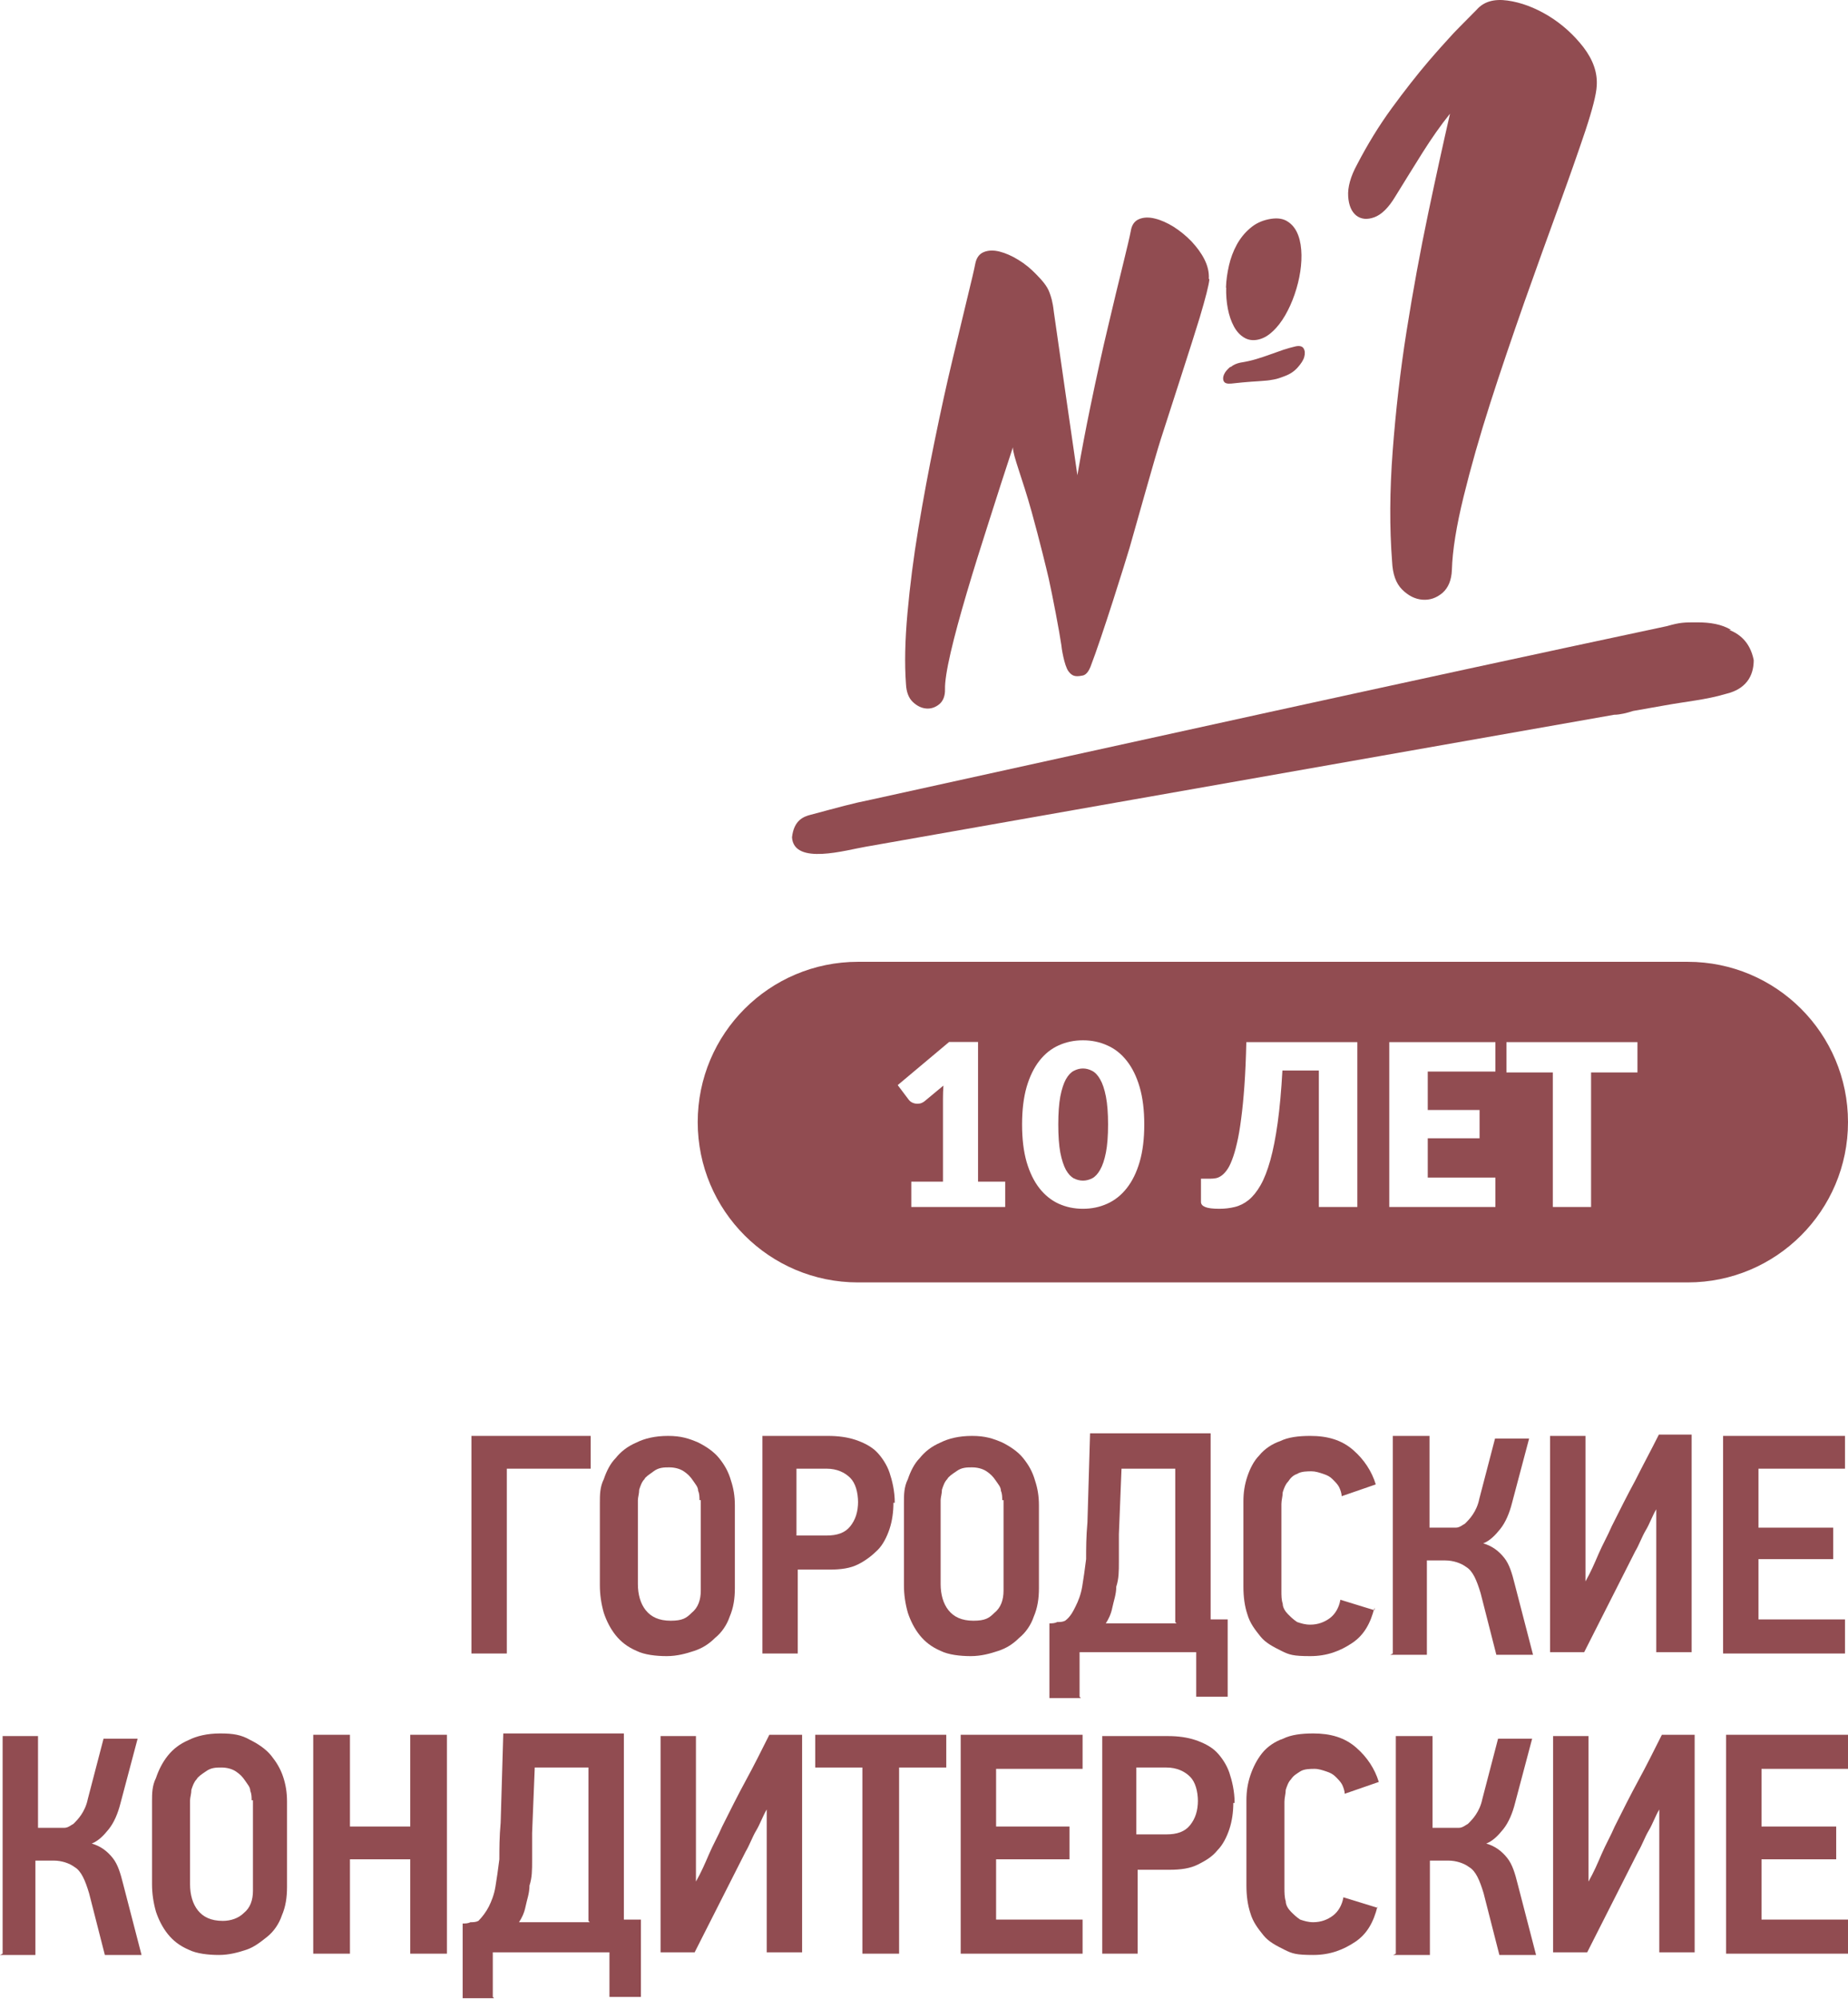 <svg width="98" height="106" viewBox="0 0 98 106" fill="none" xmlns="http://www.w3.org/2000/svg">
<path fill-rule="evenodd" clip-rule="evenodd" d="M26.877 77.877V87.677H25V76.139H31.325V77.877H26.877Z" fill="#914C51"/>
<path fill-rule="evenodd" clip-rule="evenodd" d="M37.094 79.545C37.094 79.406 37.094 79.197 37.024 79.058C37.024 78.85 36.885 78.711 36.746 78.502C36.607 78.294 36.468 78.155 36.26 78.016C36.051 77.877 35.773 77.807 35.495 77.807C35.217 77.807 34.939 77.807 34.661 78.016C34.383 78.224 34.244 78.294 34.175 78.433C34.035 78.572 33.966 78.78 33.897 78.989C33.897 79.197 33.827 79.406 33.827 79.545V83.993C33.827 84.549 33.966 85.035 34.244 85.383C34.522 85.731 34.939 85.939 35.565 85.939C36.19 85.939 36.399 85.8 36.677 85.522C37.024 85.244 37.163 84.827 37.163 84.34V79.545H37.094ZM38.97 84.201C38.97 84.757 38.901 85.244 38.692 85.731C38.553 86.147 38.275 86.564 37.928 86.843C37.58 87.19 37.233 87.399 36.816 87.538C36.399 87.677 35.912 87.816 35.356 87.816C34.8 87.816 34.175 87.746 33.758 87.538C33.271 87.329 32.923 87.051 32.645 86.704C32.367 86.356 32.159 85.939 32.02 85.522C31.881 85.035 31.811 84.549 31.811 84.062V79.684C31.811 79.267 31.811 78.85 32.02 78.433C32.159 78.016 32.367 77.599 32.645 77.32C32.923 76.973 33.271 76.695 33.758 76.487C34.175 76.278 34.731 76.139 35.426 76.139C36.121 76.139 36.538 76.278 37.024 76.487C37.441 76.695 37.858 76.973 38.136 77.32C38.414 77.668 38.623 78.016 38.762 78.502C38.901 78.919 38.97 79.336 38.97 79.823V84.41V84.201Z" fill="#914C51"/>
<path fill-rule="evenodd" clip-rule="evenodd" d="M45.504 79.684C45.504 79.128 45.365 78.641 45.087 78.363C44.809 78.085 44.392 77.877 43.836 77.877H42.237V81.421H43.836C44.392 81.421 44.809 81.282 45.087 80.935C45.365 80.587 45.504 80.17 45.504 79.614V79.684ZM47.38 79.684C47.38 80.17 47.311 80.657 47.172 81.074C47.033 81.491 46.824 81.908 46.546 82.186C46.268 82.464 45.921 82.742 45.504 82.95C45.087 83.159 44.6 83.228 43.974 83.228H42.306V87.677H40.43V76.139H43.905C44.461 76.139 44.948 76.209 45.365 76.347C45.782 76.487 46.199 76.695 46.477 76.973C46.755 77.251 47.033 77.668 47.172 78.085C47.311 78.502 47.45 79.058 47.45 79.684H47.38Z" fill="#914C51"/>
<path fill-rule="evenodd" clip-rule="evenodd" d="M53.149 79.545C53.149 79.406 53.149 79.197 53.08 79.058C53.08 78.85 52.941 78.711 52.801 78.502C52.662 78.294 52.523 78.155 52.315 78.016C52.106 77.877 51.828 77.807 51.55 77.807C51.272 77.807 50.994 77.807 50.716 78.016C50.508 78.155 50.299 78.294 50.23 78.433C50.091 78.572 50.021 78.78 49.952 78.989C49.952 79.197 49.882 79.406 49.882 79.545V83.993C49.882 84.549 50.021 85.035 50.299 85.383C50.577 85.731 50.994 85.939 51.62 85.939C52.245 85.939 52.454 85.8 52.732 85.522C53.08 85.244 53.218 84.827 53.218 84.34V79.545H53.149ZM55.095 84.201C55.095 84.757 55.026 85.244 54.817 85.731C54.678 86.147 54.4 86.564 54.053 86.843C53.705 87.19 53.358 87.399 52.941 87.538C52.523 87.677 52.037 87.816 51.481 87.816C50.925 87.816 50.299 87.746 49.882 87.538C49.396 87.329 49.048 87.051 48.77 86.704C48.492 86.356 48.284 85.939 48.145 85.522C48.006 85.035 47.936 84.549 47.936 84.062V79.684C47.936 79.267 47.936 78.85 48.145 78.433C48.284 78.016 48.492 77.599 48.77 77.32C49.048 76.973 49.396 76.695 49.882 76.487C50.299 76.278 50.855 76.139 51.55 76.139C52.245 76.139 52.662 76.278 53.149 76.487C53.566 76.695 53.983 76.973 54.261 77.32C54.539 77.668 54.748 78.016 54.887 78.502C55.026 78.919 55.095 79.336 55.095 79.823V84.41V84.201Z" fill="#914C51"/>
<path fill-rule="evenodd" clip-rule="evenodd" d="M62.324 86.008V77.877H59.474L59.335 81.352C59.335 81.838 59.335 82.325 59.335 82.811C59.335 83.298 59.335 83.715 59.196 84.132C59.196 84.549 59.057 84.897 58.987 85.244C58.918 85.591 58.779 85.87 58.64 86.078H62.393L62.324 86.008ZM57.319 90.04H55.651V86.078C55.79 86.078 55.929 86.078 56.068 86.008C56.207 86.008 56.346 86.008 56.485 85.939C56.763 85.731 56.902 85.453 57.041 85.174C57.18 84.897 57.319 84.549 57.389 84.132C57.458 83.715 57.528 83.228 57.597 82.672C57.597 82.116 57.597 81.491 57.667 80.726L57.806 76H64.2C64.2 77.668 64.2 79.267 64.2 80.935C64.2 82.603 64.2 84.201 64.2 85.87H65.104V89.97H63.436V87.607H57.25V89.97L57.319 90.04Z" fill="#914C51"/>
<path fill-rule="evenodd" clip-rule="evenodd" d="M72.888 85.244C72.68 86.078 72.332 86.704 71.706 87.121C71.081 87.538 70.386 87.816 69.482 87.816C68.579 87.816 68.37 87.746 67.953 87.538C67.536 87.329 67.119 87.121 66.841 86.773C66.563 86.425 66.285 86.078 66.146 85.591C66.007 85.174 65.938 84.688 65.938 84.132V79.614C65.938 79.128 66.007 78.711 66.146 78.294C66.285 77.877 66.494 77.46 66.772 77.181C67.05 76.834 67.467 76.556 67.884 76.417C68.301 76.209 68.857 76.139 69.482 76.139C70.386 76.139 71.15 76.347 71.776 76.903C72.332 77.39 72.749 78.016 72.957 78.711L71.15 79.336C71.15 79.197 71.081 78.989 71.011 78.85C70.942 78.711 70.803 78.572 70.664 78.433C70.525 78.294 70.386 78.224 70.177 78.155C69.969 78.085 69.76 78.016 69.552 78.016C69.343 78.016 68.996 78.016 68.787 78.155C68.579 78.224 68.44 78.363 68.301 78.572C68.162 78.711 68.092 78.919 68.023 79.128C68.023 79.336 67.953 79.545 67.953 79.753V84.34C67.953 84.618 67.953 84.827 68.023 85.035C68.023 85.244 68.162 85.453 68.301 85.591C68.44 85.731 68.579 85.87 68.787 86.008C68.996 86.078 69.204 86.147 69.482 86.147C69.899 86.147 70.247 86.008 70.525 85.8C70.803 85.591 71.011 85.244 71.081 84.827L72.888 85.383V85.244Z" fill="#914C51"/>
<path fill-rule="evenodd" clip-rule="evenodd" d="M73.861 87.677V76.139H75.807V81.004H76.711C76.85 81.004 77.058 81.004 77.197 81.004C77.406 81.004 77.545 80.865 77.684 80.796C77.823 80.657 77.962 80.518 78.101 80.309C78.24 80.101 78.379 79.823 78.448 79.475L79.282 76.278H81.09L80.186 79.684C80.047 80.24 79.838 80.726 79.56 81.074C79.282 81.421 79.004 81.699 78.657 81.838C79.143 81.977 79.491 82.255 79.769 82.603C80.047 82.95 80.186 83.437 80.325 83.993L81.298 87.746H79.352L78.518 84.479C78.309 83.784 78.101 83.298 77.753 83.089C77.475 82.881 77.058 82.742 76.641 82.742H75.668V87.746H73.722L73.861 87.677Z" fill="#914C51"/>
<path fill-rule="evenodd" clip-rule="evenodd" d="M82.201 87.677V76.139H84.078V83.854C84.356 83.367 84.565 82.881 84.773 82.394C84.982 81.908 85.26 81.421 85.468 80.935C85.885 80.101 86.302 79.267 86.719 78.502C87.136 77.668 87.553 76.903 87.97 76.07H89.708V87.607H87.831V80.031C87.623 80.379 87.484 80.796 87.275 81.143C87.067 81.491 86.928 81.908 86.719 82.255L84.009 87.607H82.201V87.677Z" fill="#914C51"/>
<path fill-rule="evenodd" clip-rule="evenodd" d="M91.376 87.677V76.139H97.84V77.877H93.252V81.004H97.214V82.672H93.252V85.87H97.84V87.677H91.376Z" fill="#914C51"/>
<path fill-rule="evenodd" clip-rule="evenodd" d="M0.139 103.593V92.055H2.016V96.921H2.919C3.058 96.921 3.267 96.921 3.406 96.921C3.614 96.921 3.753 96.781 3.892 96.712C4.031 96.573 4.17 96.434 4.309 96.225C4.448 96.017 4.587 95.739 4.657 95.391L5.491 92.194H7.298L6.394 95.6C6.255 96.156 6.047 96.642 5.769 96.99C5.491 97.338 5.213 97.616 4.865 97.755C5.352 97.894 5.699 98.172 5.977 98.519C6.255 98.867 6.394 99.353 6.533 99.909L7.506 103.662H5.56L4.726 100.396C4.518 99.701 4.309 99.214 3.962 99.006C3.684 98.797 3.267 98.658 2.85 98.658H1.877V103.662H0L0.139 103.593Z" fill="#914C51"/>
<path fill-rule="evenodd" clip-rule="evenodd" d="M13.345 95.461C13.345 95.322 13.345 95.114 13.275 94.975C13.275 94.766 13.136 94.627 12.997 94.418C12.858 94.21 12.719 94.071 12.511 93.932C12.302 93.793 12.024 93.723 11.746 93.723C11.468 93.723 11.19 93.723 10.912 93.932C10.704 94.071 10.495 94.21 10.425 94.349C10.287 94.488 10.217 94.697 10.148 94.905C10.148 95.114 10.078 95.322 10.078 95.461V99.909C10.078 100.465 10.217 100.952 10.495 101.299C10.773 101.647 11.19 101.855 11.816 101.855C12.233 101.855 12.65 101.716 12.928 101.438C13.275 101.16 13.414 100.743 13.414 100.257V95.461H13.345ZM15.221 100.048C15.221 100.604 15.152 101.091 14.943 101.577C14.804 101.994 14.526 102.411 14.179 102.689C13.831 102.967 13.484 103.245 13.067 103.384C12.65 103.523 12.163 103.662 11.607 103.662C11.051 103.662 10.425 103.593 10.008 103.384C9.522 103.176 9.174 102.898 8.896 102.55C8.618 102.203 8.41 101.786 8.271 101.369C8.132 100.882 8.062 100.396 8.062 99.909V95.531C8.062 95.114 8.062 94.697 8.271 94.279C8.41 93.862 8.618 93.445 8.896 93.098C9.174 92.75 9.522 92.472 10.008 92.264C10.425 92.055 10.982 91.916 11.677 91.916C12.372 91.916 12.789 91.986 13.275 92.264C13.692 92.472 14.109 92.75 14.387 93.098C14.665 93.445 14.874 93.793 15.013 94.21C15.152 94.627 15.221 95.044 15.221 95.531V100.118V100.048Z" fill="#914C51"/>
<path fill-rule="evenodd" clip-rule="evenodd" d="M21.755 103.593V98.589H18.558V103.593H16.611V91.986H18.558V96.851H21.755V91.986H23.701V103.593H21.755Z" fill="#914C51"/>
<path fill-rule="evenodd" clip-rule="evenodd" d="M31.207 101.855V93.723H28.358L28.218 97.199C28.218 97.685 28.218 98.172 28.218 98.658C28.218 99.145 28.218 99.562 28.079 99.979C28.079 100.396 27.941 100.743 27.871 101.091C27.802 101.438 27.663 101.716 27.523 101.925H31.277L31.207 101.855ZM26.203 105.956H24.535V101.994C24.674 101.994 24.813 101.994 24.952 101.925C25.091 101.925 25.23 101.925 25.369 101.855C25.577 101.647 25.786 101.369 25.925 101.091C26.064 100.813 26.203 100.465 26.272 100.048C26.342 99.631 26.411 99.145 26.481 98.589C26.481 98.033 26.481 97.407 26.55 96.643L26.689 91.916H33.084C33.084 93.584 33.084 95.183 33.084 96.851C33.084 98.519 33.084 100.118 33.084 101.786H33.987V105.887H32.319V103.523H26.133V105.887L26.203 105.956Z" fill="#914C51"/>
<path fill-rule="evenodd" clip-rule="evenodd" d="M35.03 103.593V92.055H36.906V99.77C37.184 99.284 37.393 98.797 37.602 98.311C37.81 97.824 38.088 97.338 38.297 96.851C38.714 96.017 39.13 95.183 39.547 94.418C39.965 93.654 40.382 92.82 40.799 91.986H42.536V103.523H40.66V95.948C40.451 96.295 40.312 96.712 40.104 97.06C39.895 97.407 39.756 97.824 39.547 98.172L36.837 103.523H35.03V103.593Z" fill="#914C51"/>
<path fill-rule="evenodd" clip-rule="evenodd" d="M47.679 93.723V103.593H45.733V93.723H43.231V91.986H50.181V93.723H47.679Z" fill="#914C51"/>
<path fill-rule="evenodd" clip-rule="evenodd" d="M50.946 103.593V91.986H57.41V93.793H52.823V96.851H56.715V98.589H52.823V101.786H57.41V103.593H50.946Z" fill="#914C51"/>
<path fill-rule="evenodd" clip-rule="evenodd" d="M63.526 95.531C63.526 94.975 63.387 94.488 63.109 94.21C62.831 93.932 62.414 93.723 61.858 93.723H60.26V97.268H61.858C62.414 97.268 62.831 97.129 63.109 96.781C63.387 96.434 63.526 96.017 63.526 95.461V95.531ZM65.403 95.6C65.403 96.087 65.333 96.573 65.194 96.99C65.055 97.407 64.847 97.824 64.569 98.102C64.291 98.45 63.943 98.658 63.526 98.867C63.109 99.075 62.623 99.145 61.997 99.145H60.329V103.593H58.453V92.055H61.928C62.484 92.055 62.97 92.125 63.387 92.264C63.804 92.403 64.221 92.611 64.499 92.889C64.777 93.167 65.055 93.584 65.194 94.001C65.333 94.418 65.472 94.975 65.472 95.6H65.403Z" fill="#914C51"/>
<path fill-rule="evenodd" clip-rule="evenodd" d="M73.048 101.091C72.84 101.925 72.492 102.55 71.867 102.967C71.241 103.384 70.546 103.662 69.643 103.662C68.739 103.662 68.531 103.593 68.114 103.384C67.697 103.176 67.279 102.967 67.001 102.62C66.723 102.272 66.445 101.925 66.306 101.438C66.167 101.021 66.098 100.535 66.098 99.979V95.461C66.098 94.975 66.167 94.558 66.306 94.141C66.445 93.723 66.654 93.306 66.932 92.959C67.21 92.611 67.627 92.333 68.044 92.194C68.461 91.986 69.017 91.916 69.643 91.916C70.546 91.916 71.311 92.125 71.936 92.681C72.492 93.167 72.909 93.793 73.118 94.488L71.311 95.114C71.311 94.975 71.241 94.766 71.172 94.627C71.102 94.488 70.963 94.349 70.824 94.21C70.685 94.071 70.546 94.001 70.338 93.932C70.129 93.862 69.921 93.793 69.712 93.793C69.504 93.793 69.156 93.793 68.948 93.932C68.739 94.071 68.6 94.14 68.461 94.349C68.322 94.488 68.252 94.697 68.183 94.905C68.183 95.114 68.114 95.322 68.114 95.531V100.118C68.114 100.326 68.114 100.604 68.183 100.813C68.183 101.021 68.322 101.23 68.461 101.369C68.6 101.508 68.739 101.647 68.948 101.786C69.156 101.855 69.365 101.925 69.643 101.925C70.06 101.925 70.407 101.786 70.685 101.577C70.963 101.369 71.172 101.021 71.241 100.604L73.048 101.16V101.091Z" fill="#914C51"/>
<path fill-rule="evenodd" clip-rule="evenodd" d="M74.021 103.593V92.055H75.967V96.921H76.871C77.01 96.921 77.219 96.921 77.358 96.921C77.566 96.921 77.705 96.781 77.844 96.712C77.983 96.573 78.122 96.434 78.261 96.225C78.4 96.017 78.539 95.739 78.609 95.391L79.443 92.194H81.25L80.346 95.6C80.207 96.156 79.999 96.642 79.721 96.99C79.443 97.338 79.165 97.616 78.817 97.755C79.304 97.894 79.651 98.172 79.929 98.519C80.207 98.867 80.346 99.353 80.485 99.909L81.458 103.662H79.512L78.678 100.396C78.47 99.701 78.261 99.214 77.913 99.006C77.635 98.797 77.219 98.658 76.802 98.658H75.828V103.662H73.882L74.021 103.593Z" fill="#914C51"/>
<path fill-rule="evenodd" clip-rule="evenodd" d="M82.362 103.593V92.055H84.238V99.77C84.516 99.284 84.725 98.797 84.933 98.311C85.142 97.824 85.42 97.338 85.628 96.851C86.045 96.017 86.462 95.183 86.879 94.418C87.296 93.654 87.713 92.82 88.13 91.986H89.868V103.523H87.992V95.948C87.783 96.295 87.644 96.712 87.436 97.06C87.227 97.407 87.088 97.824 86.879 98.172L84.169 103.523H82.362V103.593Z" fill="#914C51"/>
<path fill-rule="evenodd" clip-rule="evenodd" d="M91.536 103.593V91.986H98V93.793H93.413V96.851H97.374V98.589H93.413V101.786H98V103.593H91.536Z" fill="#914C51"/>
<path fill-rule="evenodd" clip-rule="evenodd" d="M64.104 14.779C64.124 14.439 64.044 14.099 63.874 13.759C63.704 13.419 63.464 13.099 63.184 12.799C62.894 12.499 62.584 12.249 62.244 12.029C61.904 11.819 61.574 11.669 61.244 11.589C60.924 11.509 60.644 11.519 60.404 11.619C60.164 11.719 60.014 11.929 59.964 12.259C59.914 12.529 59.774 13.119 59.554 14.019C59.334 14.919 59.064 16.009 58.764 17.299C58.454 18.589 58.144 20.009 57.824 21.559C57.574 22.769 57.344 23.979 57.134 25.199C57.134 25.199 55.894 16.639 55.884 16.529C55.824 15.979 55.734 15.729 55.654 15.509C55.524 15.149 55.244 14.849 54.954 14.549C54.664 14.249 54.354 13.989 54.004 13.779C53.664 13.569 53.324 13.419 53.004 13.339C52.684 13.259 52.404 13.269 52.164 13.369C51.924 13.469 51.774 13.679 51.714 14.009C51.664 14.279 51.524 14.869 51.304 15.769C51.084 16.669 50.824 17.769 50.514 19.059C50.204 20.349 49.894 21.769 49.574 23.329C49.254 24.879 48.964 26.439 48.704 27.999C48.444 29.559 48.254 31.059 48.124 32.499C47.994 33.939 47.964 35.199 48.044 36.269C48.064 36.689 48.184 37.009 48.404 37.219C48.624 37.429 48.864 37.549 49.124 37.569C49.374 37.589 49.604 37.509 49.814 37.339C50.014 37.169 50.124 36.899 50.114 36.549C50.104 36.159 50.204 35.509 50.414 34.599C50.624 33.689 50.914 32.639 51.264 31.449C51.614 30.259 52.014 28.989 52.444 27.649C52.874 26.299 53.294 24.989 53.714 23.719C53.714 24.169 54.214 25.349 54.714 27.159C55.124 28.639 55.514 30.239 55.614 30.679C55.814 31.579 56.184 33.509 56.284 34.209C56.284 34.299 56.434 35.299 56.664 35.599C56.844 35.839 57.014 35.899 57.364 35.829C57.434 35.819 57.644 35.809 57.824 35.369C58.444 33.769 59.694 29.749 59.904 29.039C60.204 27.999 61.244 24.259 61.554 23.299C61.864 22.329 63.314 17.869 63.624 16.829C63.934 15.789 64.104 15.119 64.134 14.819L64.104 14.779ZM65.024 15.249C65.014 15.639 65.044 16.019 65.114 16.379C65.184 16.739 65.294 17.049 65.434 17.309C65.574 17.569 65.754 17.769 65.974 17.899C66.184 18.029 66.434 18.069 66.714 18.009C66.994 17.949 67.254 17.799 67.494 17.569C67.744 17.339 67.964 17.049 68.154 16.719C68.344 16.389 68.514 16.019 68.654 15.609C68.794 15.199 68.894 14.799 68.954 14.399C69.014 13.999 69.034 13.609 69.004 13.239C68.974 12.869 68.894 12.549 68.764 12.289C68.634 12.029 68.444 11.829 68.204 11.699C67.954 11.569 67.644 11.549 67.264 11.629C66.884 11.709 66.554 11.869 66.274 12.119C65.994 12.359 65.764 12.649 65.584 12.979C65.404 13.309 65.264 13.679 65.174 14.069C65.084 14.469 65.024 14.859 65.014 15.249H65.024ZM65.254 19.469C65.414 19.339 65.584 19.269 65.774 19.229C66.084 19.179 66.364 19.119 66.624 19.039C66.884 18.959 67.134 18.879 67.374 18.789C67.604 18.709 67.834 18.629 68.054 18.549C68.264 18.479 68.484 18.419 68.694 18.369C68.914 18.319 69.064 18.359 69.134 18.479C69.204 18.599 69.214 18.749 69.164 18.929C69.114 19.109 68.984 19.299 68.804 19.499C68.624 19.699 68.394 19.849 68.114 19.949C67.914 20.029 67.734 20.089 67.574 20.119C67.414 20.149 67.244 20.179 67.054 20.189C66.864 20.209 66.634 20.219 66.354 20.239C66.084 20.259 65.724 20.289 65.294 20.339C65.074 20.359 64.944 20.319 64.894 20.209C64.844 20.109 64.854 19.979 64.914 19.849C64.974 19.709 65.094 19.579 65.244 19.449L65.254 19.469Z" fill="#914C51"/>
<path d="M76.394 2.519C76.194 2.749 75.984 2.979 75.764 3.239C75.134 3.979 74.484 4.809 73.804 5.739C73.124 6.669 72.514 7.669 71.964 8.729C71.614 9.369 71.464 9.939 71.494 10.409C71.524 10.889 71.674 11.229 71.924 11.429C72.184 11.629 72.504 11.659 72.884 11.519C73.264 11.379 73.634 11.019 73.994 10.419C74.474 9.629 74.964 8.859 75.434 8.099C75.914 7.339 76.394 6.649 76.894 6.029C76.544 7.559 76.154 9.329 75.734 11.329C75.314 13.329 74.934 15.399 74.594 17.539C74.254 19.679 74.014 21.809 73.854 23.919C73.694 26.039 73.684 27.989 73.824 29.789C73.854 30.439 74.024 30.929 74.354 31.259C74.684 31.589 75.044 31.769 75.434 31.799C75.824 31.829 76.174 31.709 76.494 31.439C76.804 31.169 76.974 30.759 76.994 30.219C77.024 29.189 77.234 27.889 77.614 26.339C77.994 24.789 78.464 23.139 79.024 21.389C79.584 19.639 80.194 17.859 80.834 16.029C81.484 14.209 82.084 12.519 82.654 10.969C82.85 10.428 83.337 9.084 83.754 7.869C83.88 7.502 83.974 7.229 84.074 6.929C84.454 5.779 84.654 4.989 84.674 4.559C84.724 3.859 84.484 3.179 83.974 2.509C83.454 1.839 82.834 1.279 82.114 0.839C81.384 0.399 80.664 0.129 79.944 0.029C79.224 -0.071 78.684 0.089 78.314 0.509C78.174 0.649 77.874 0.959 77.404 1.429C77.204 1.629 76.994 1.849 76.774 2.099L76.394 2.519Z" fill="#914C51"/>
<path d="M90 33C90.7 33 91.3 33.1 91.8 33.4H91.7C92.2 33.6 92.8 34 93 35C93 35.6 92.8 36.5 91.5 36.8C90.5 37.1 89.4 37.2 88.3 37.4C87.7 37.5 87.2 37.6 86.6 37.7C86.3 37.8 85.9 37.9 85.6 37.9L45.9 44.9C44.879 45.07 42.1 45.9 42 44.4C42.1 43.5 42.6 43.3 43 43.2C44.5 42.8 45.2 42.6 46.2 42.4C60.3 39.3 74.3 36.2 88.4 33.2C89.1 33 89.3 33 90 33H90Z" fill="#914C51"/>
<path d="M57.429 56.656C57.593 56.656 57.755 56.698 57.915 56.782C58.075 56.862 58.217 57.013 58.341 57.232C58.469 57.452 58.571 57.756 58.647 58.144C58.722 58.528 58.761 59.022 58.761 59.626C58.761 60.234 58.722 60.73 58.647 61.114C58.571 61.498 58.469 61.802 58.341 62.026C58.217 62.246 58.075 62.398 57.915 62.482C57.755 62.562 57.593 62.602 57.429 62.602C57.265 62.602 57.103 62.562 56.943 62.482C56.787 62.398 56.647 62.246 56.523 62.026C56.403 61.802 56.304 61.498 56.228 61.114C56.157 60.73 56.121 60.234 56.121 59.626C56.121 59.022 56.157 58.528 56.228 58.144C56.304 57.756 56.403 57.452 56.523 57.232C56.647 57.012 56.787 56.862 56.943 56.782C57.103 56.698 57.265 56.656 57.429 56.656Z" fill="#914C51"/>
<path fill-rule="evenodd" clip-rule="evenodd" d="M89.5 51C94.194 51 98 54.806 98 59.5C98 64.194 94.194 68 89.5 68H45.5C40.806 68 37 64.194 37 59.5C37 54.806 40.806 51 45.5 51H89.5ZM57.429 55.162C56.965 55.162 56.535 55.252 56.139 55.432C55.747 55.608 55.407 55.88 55.119 56.248C54.831 56.616 54.605 57.08 54.441 57.64C54.281 58.2 54.201 58.862 54.201 59.626C54.201 60.39 54.281 61.052 54.441 61.612C54.605 62.172 54.831 62.636 55.119 63.004C55.407 63.372 55.747 63.646 56.139 63.826C56.535 64.006 56.965 64.096 57.429 64.096C57.893 64.096 58.323 64.006 58.719 63.826C59.119 63.646 59.463 63.372 59.751 63.004C60.043 62.636 60.271 62.172 60.435 61.612C60.599 61.052 60.681 60.39 60.681 59.626C60.681 58.862 60.599 58.2 60.435 57.64C60.271 57.08 60.043 56.616 59.751 56.248C59.463 55.88 59.119 55.608 58.719 55.432C58.323 55.252 57.893 55.162 57.429 55.162ZM66.093 55.258C66.073 56.13 66.039 56.902 65.991 57.574C65.943 58.246 65.885 58.834 65.817 59.338C65.753 59.838 65.68 60.264 65.596 60.616C65.516 60.968 65.429 61.262 65.337 61.498C65.249 61.734 65.156 61.918 65.056 62.05C64.96 62.182 64.861 62.282 64.761 62.35C64.661 62.418 64.563 62.46 64.467 62.476C64.371 62.492 64.279 62.5 64.191 62.5H63.688V63.73C63.688 63.85 63.761 63.94 63.909 64C64.057 64.064 64.307 64.096 64.659 64.096C64.947 64.096 65.221 64.064 65.481 64C65.745 63.936 65.991 63.812 66.219 63.628C66.447 63.44 66.658 63.178 66.85 62.842C67.041 62.506 67.213 62.066 67.365 61.523C67.517 60.978 67.647 60.318 67.755 59.542C67.863 58.762 67.947 57.836 68.007 56.764H69.939V64H71.98V55.258H66.093ZM50.33 55.252L47.606 57.538L48.194 58.318C48.222 58.358 48.266 58.399 48.326 58.438C48.386 58.474 48.454 58.5 48.53 58.516C48.606 58.528 48.686 58.528 48.77 58.516C48.858 58.5 48.946 58.458 49.034 58.39L50.03 57.562C50.022 57.678 50.016 57.794 50.012 57.91C50.008 58.022 50.006 58.134 50.006 58.246V62.656H48.326V64H53.306V62.656H51.866V55.252H50.33ZM73.674 55.258V64H79.302V62.44H75.714V60.358H78.462V58.858H75.714V56.818H79.302V55.258H73.674ZM79.887 55.258V56.866H82.347V64H84.375V56.866H86.835V55.258H79.887Z" fill="#914C51"/>
</svg>
